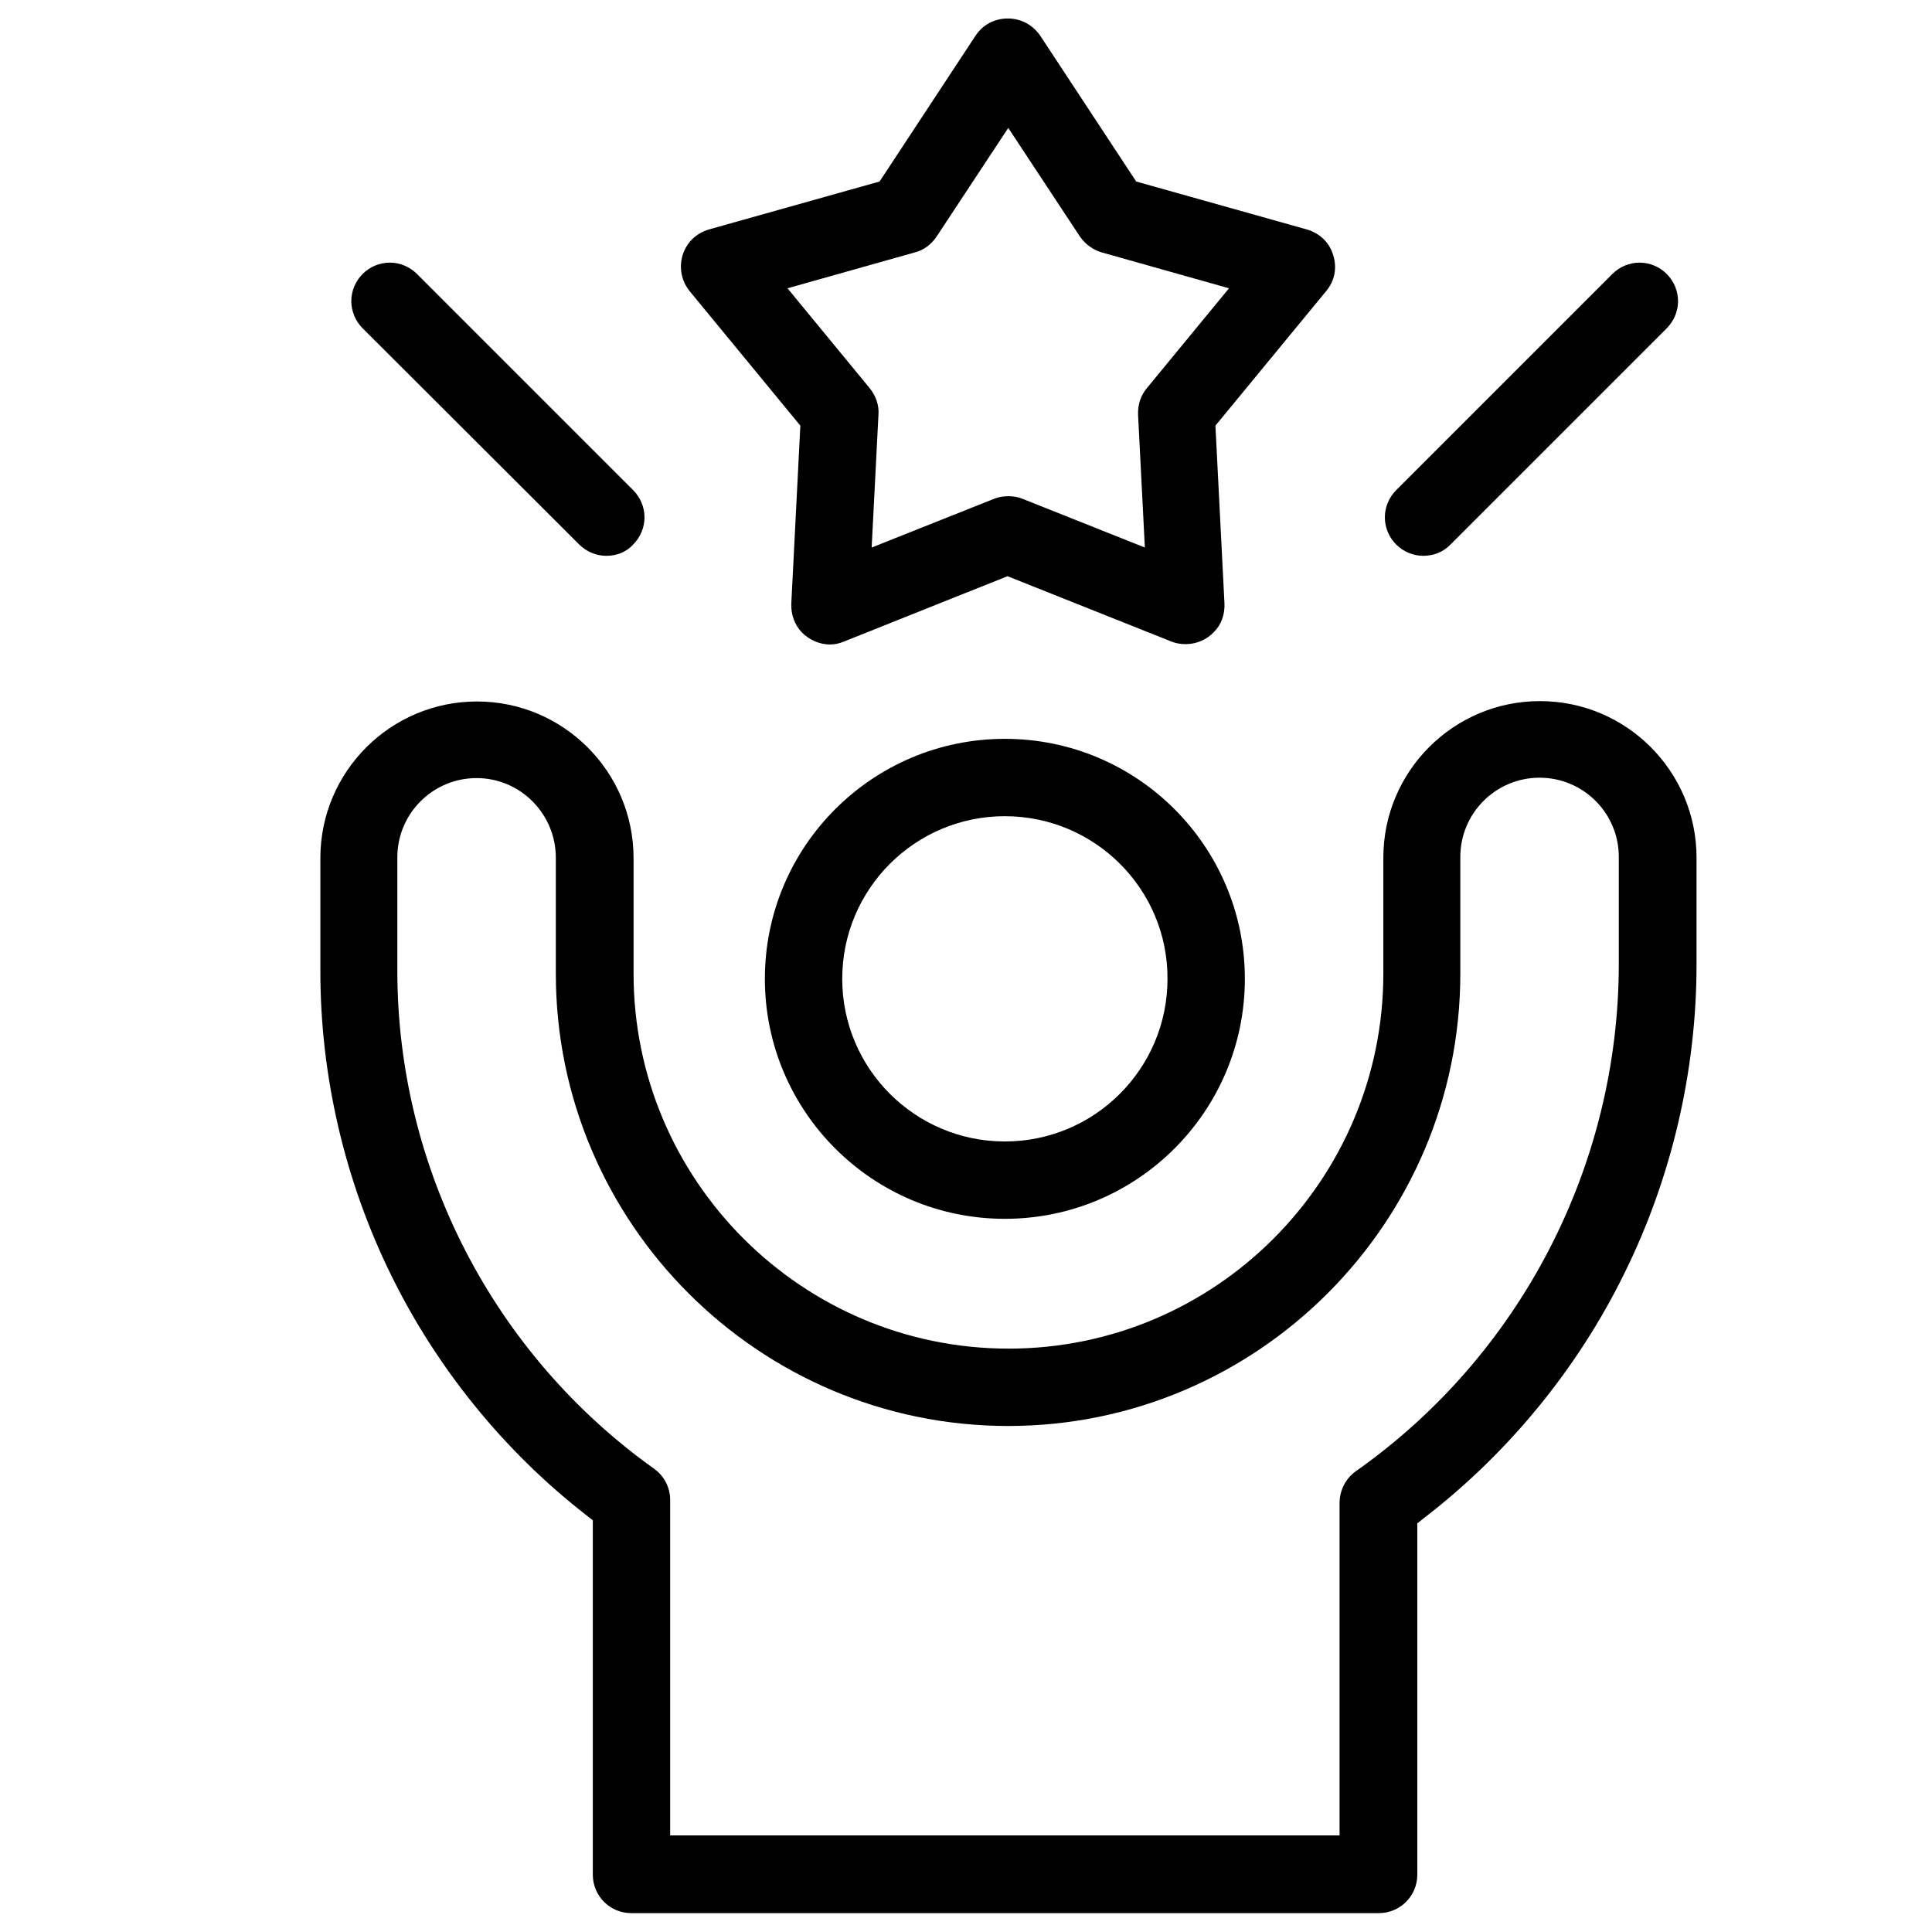 <?xml version="1.0" encoding="utf-8"?>
<!-- Generator: Adobe Illustrator 24.1.0, SVG Export Plug-In . SVG Version: 6.00 Build 0)  -->
<svg version="1.1" id="Layer_1" xmlns="http://www.w3.org/2000/svg" xmlns:xlink="http://www.w3.org/1999/xlink" x="0px" y="0px"
	 viewBox="0 0 512 512" style="enable-background:new 0 0 512 512;" xml:space="preserve">
<g>
	<path d="M266.3,323c-35.1,0-63.6-28.5-63.6-63.6c0-35.1,28.5-63.6,63.6-63.6c35.1,0,63.6,28.5,63.6,63.6
		C329.9,294.5,301.4,323,266.3,323z M266.3,216.3c-23.8,0-43.1,19.3-43.1,43.1c0,23.8,19.3,43.1,43.1,43.1
		c23.8,0,43.1-19.3,43.1-43.1C309.5,235.6,290.1,216.3,266.3,216.3z"/>
	<path d="M167.3,507c-5.7,0-10.2-4.6-10.2-10.2v-93.9l-1.9-1.5c-21.7-16.9-39.6-39-51.7-63.8c-12.2-24.9-18.6-52.6-18.6-80.1v-30.1
		c0-22.9,18.6-41.5,41.5-41.5c22.9,0,41.5,18.6,41.5,41.5V258c0,54.8,44.6,99.4,99.4,99.4c54.8,0,99.3-44.6,99.3-99.4v-30.7
		c0-22.9,18.6-41.5,41.5-41.5s41.5,18.6,41.5,41.5v28.3c0,28.2-6.6,56.5-19.1,81.8c-12.4,25.3-30.8,47.7-53,64.8l-1.9,1.5v93.1
		c0,5.7-4.6,10.2-10.2,10.2H167.3z M126.3,206.2c-11.6,0-21,9.4-21,21v30.1c0,52.2,25.4,101.5,68,131.9c2.7,1.9,4.3,5,4.3,8.3v88.9
		H355v-88.1c0-3.3,1.6-6.5,4.3-8.4c43.6-30.7,69.7-81,69.7-134.5v-28.3c0-11.6-9.4-21-21-21c-11.6,0-21,9.4-21,21V258
		c0,66.1-53.8,119.9-119.8,119.9c-66.1,0-119.9-53.8-119.9-119.9v-30.7C147.3,215.7,137.9,206.2,126.3,206.2z"/>
	<path d="M220,170.8c-2.8,0-5.5-1.2-7.5-3.2c-1.9-2-2.9-4.7-2.8-7.6l2.4-47.2l-29.3-35.6c-2.2-2.7-2.9-6.2-1.9-9.6
		c1.1-3.4,3.6-5.8,7-6.8l45.2-12.7l25.4-38.6c1.9-2.9,5-4.6,8.6-4.6c3.5,0,6.6,1.7,8.6,4.6l25.4,38.6l45.2,12.7c3.4,1,6,3.4,7,6.8
		c1.1,3.4,0.4,6.9-1.9,9.6l-29.3,35.6l2.4,47.2c0.1,2.8-0.8,5.5-2.8,7.5c-2,2.1-4.7,3.2-7.5,3.2c-1.3,0-2.6-0.2-3.8-0.7l-43.4-17.3
		L223.7,170C222.5,170.5,221.2,170.8,220,170.8z M267.2,131.5c1.3,0,2.6,0.2,3.8,0.7l32.4,12.9l-1.8-35.2c-0.1-2.6,0.7-5.1,2.3-7
		l21.8-26.5l-33.7-9.5c-2.4-0.7-4.4-2.2-5.8-4.2l-19-28.8l-19,28.8c-1.4,2.1-3.4,3.6-5.8,4.2l-33.7,9.5l21.8,26.5
		c1.6,2,2.5,4.5,2.3,7l-1.8,35.2l32.4-12.9C264.6,131.7,265.9,131.5,267.2,131.5z"/>
	<path d="M160.7,147.3c-2.7,0-5.3-1.1-7.2-3L96.1,87c-1.9-1.9-3-4.5-3-7.2s1.1-5.3,3-7.2c1.9-1.9,4.5-3,7.2-3s5.3,1.1,7.2,3
		l57.3,57.3c1.9,1.9,3,4.5,3,7.2c0,2.7-1.1,5.3-3,7.2C166,146.3,163.4,147.3,160.7,147.3z"/>
	<path d="M377.2,147.3c-2.7,0-5.3-1.1-7.2-3c-1.9-1.9-3-4.5-3-7.2c0-2.7,1.1-5.3,3-7.2l57.3-57.3c1.9-1.9,4.5-3,7.2-3
		c2.7,0,5.3,1.1,7.2,3c1.9,1.9,3,4.5,3,7.2s-1.1,5.3-3,7.2l-57.3,57.3C382.5,146.3,379.9,147.3,377.2,147.3
		C377.2,147.3,377.2,147.3,377.2,147.3z"/>
</g>
</svg>
